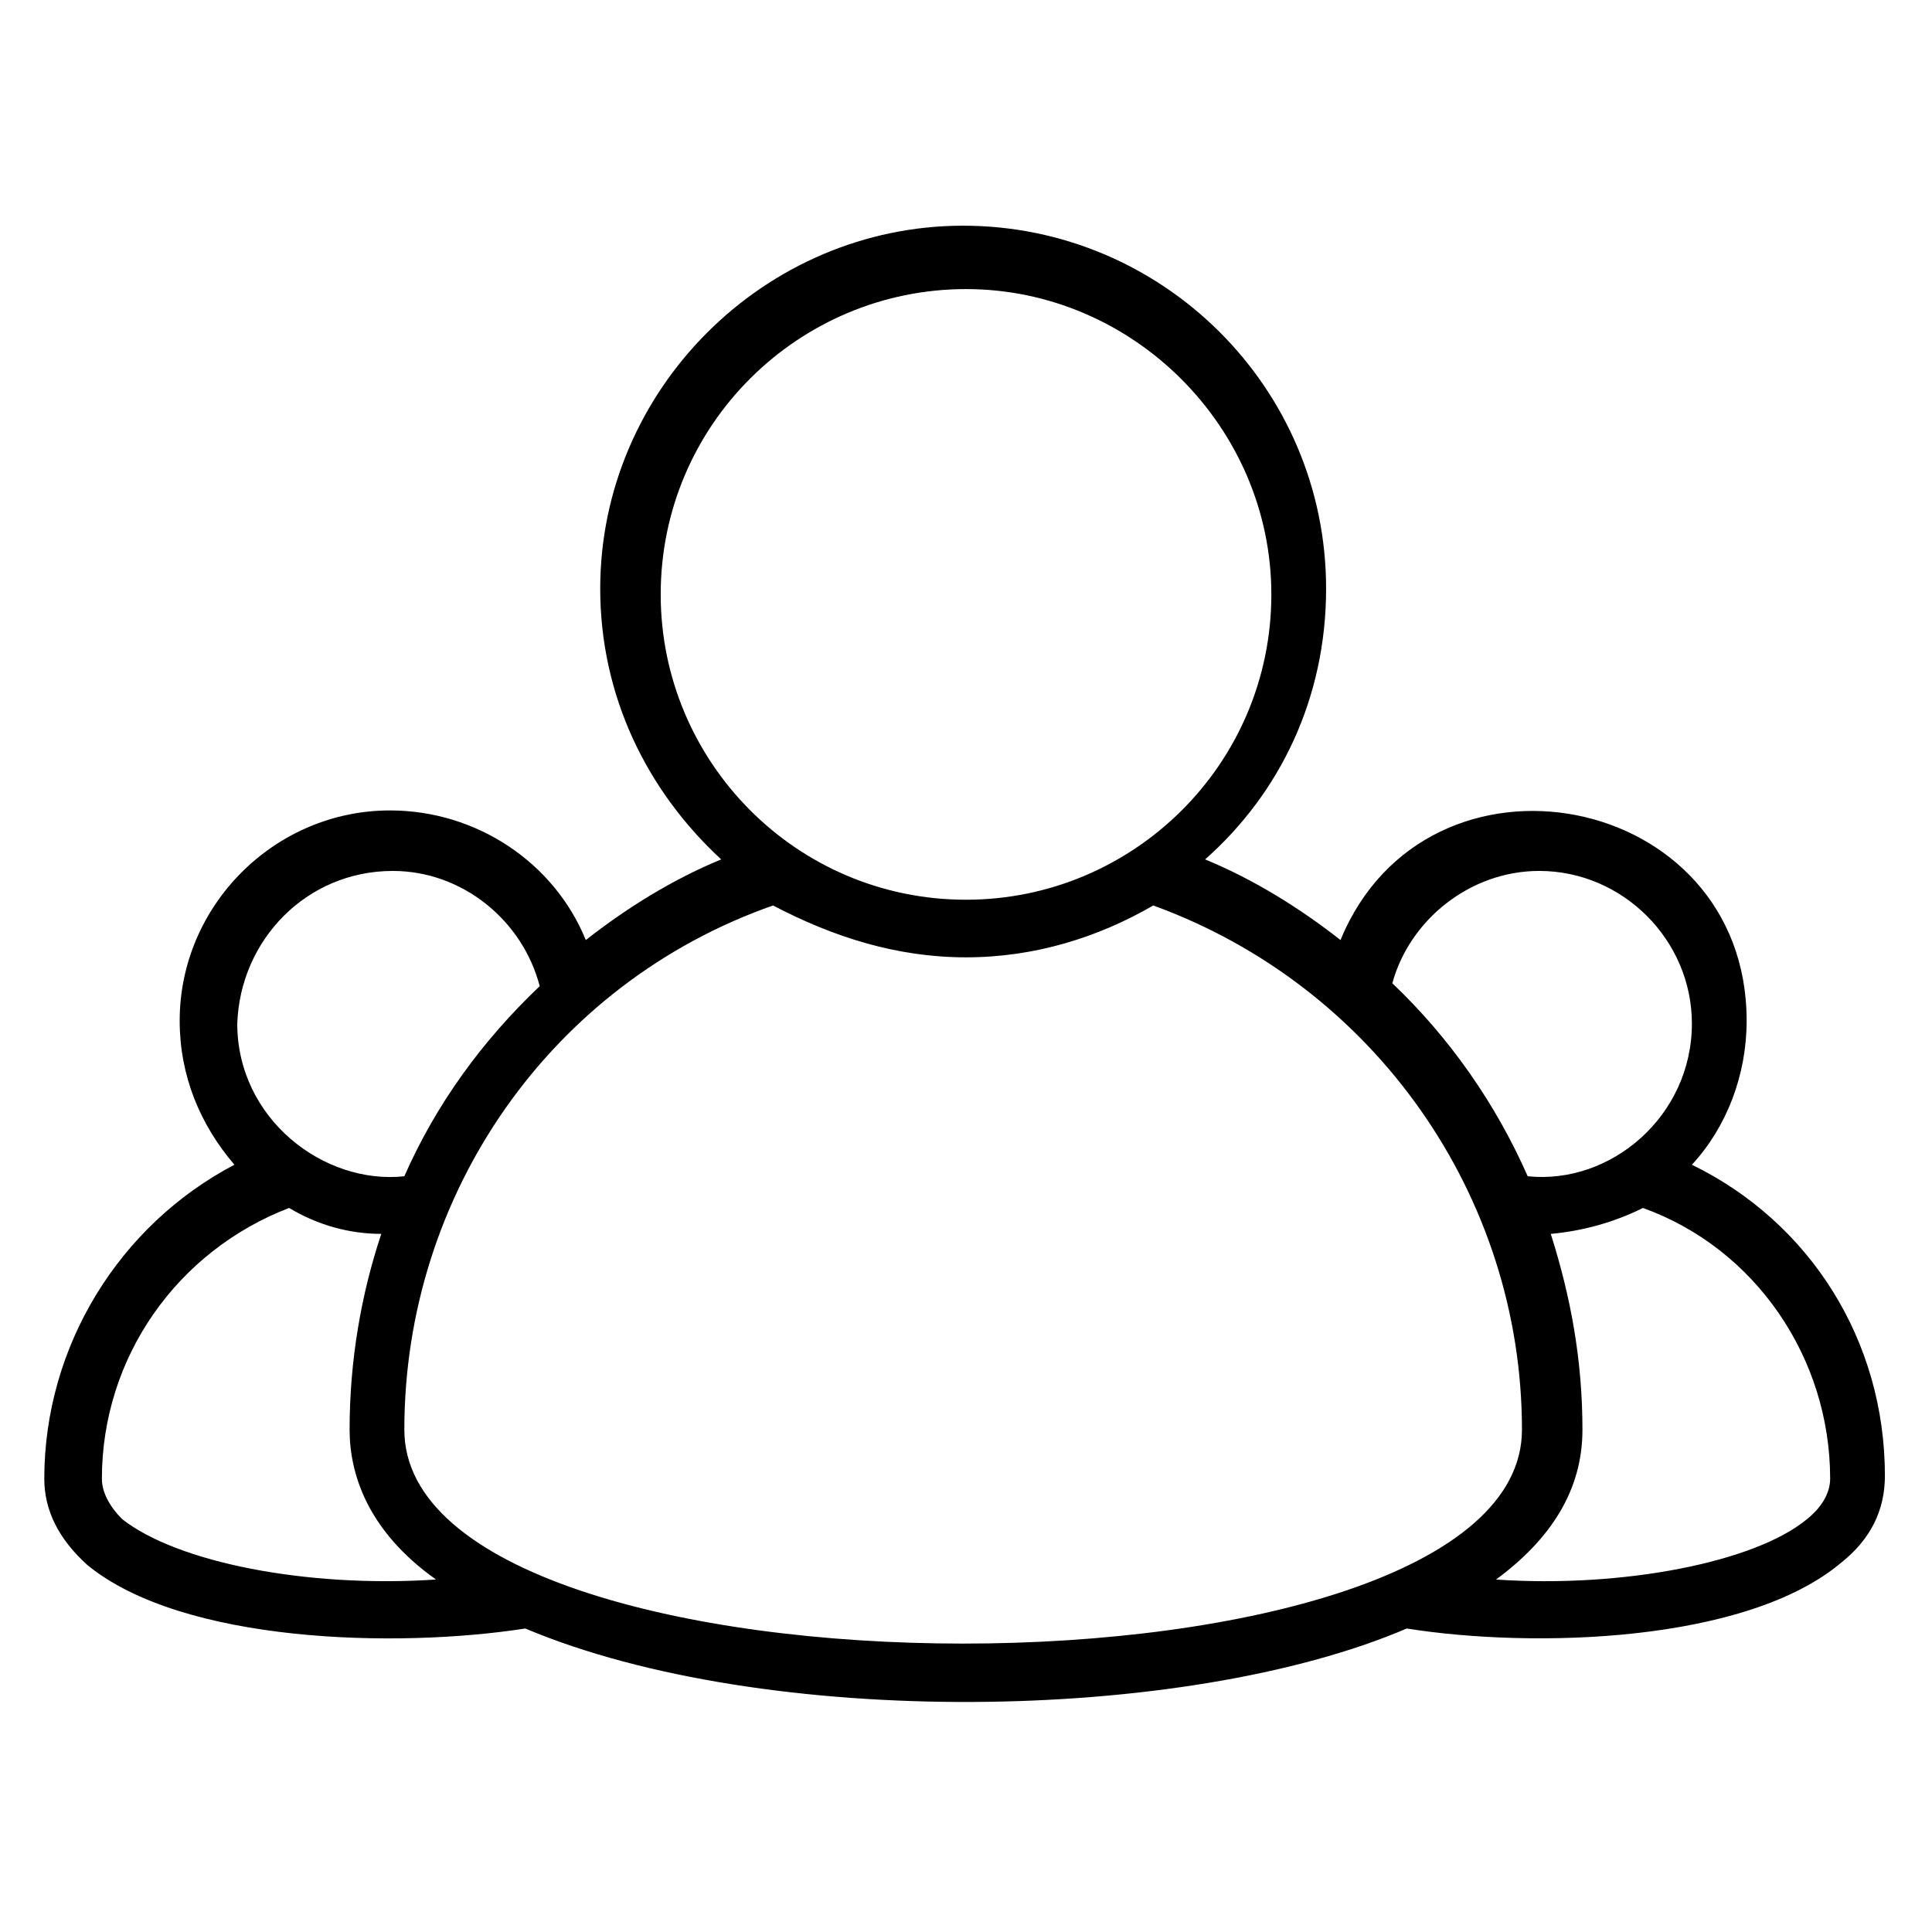 <?xml version="1.0" encoding="UTF-8"?>
<!-- Uploaded to: ICON Repo, www.iconrepo.com, Generator: ICON Repo Mixer Tools -->
<svg fill="#000000" width="800px" height="800px" version="1.1" viewBox="144 144 512 512" xmlns="http://www.w3.org/2000/svg">
 <path d="m283.21 575.57c63.359 26.719 174.8 25.191 233.59 0 33.586 5.344 90.074 3.816 115.27-17.559 7.633-6.106 11.449-13.742 11.449-22.902 0-35.879-19.848-67.176-51.145-82.441 9.16-9.922 14.504-23.664 14.504-38.168 0-61.066-84.73-77.098-107.63-21.375-10.688-8.398-22.902-16.031-35.879-21.375 19.848-17.559 32.062-42.746 32.062-71.754 0-53.434-43.512-96.184-96.184-96.184s-96.184 43.512-96.184 96.184c0 28.242 12.215 53.434 32.062 71.754-12.977 5.344-25.191 12.977-35.879 21.375-8.398-20.609-29.008-34.352-51.906-34.352-30.535 0-55.723 25.191-55.723 55.723 0 14.504 5.344 27.48 14.504 38.168-30.535 16.035-50.383 48.098-50.383 83.211 0 8.398 3.816 16.031 11.449 22.902 25.191 20.609 81.68 22.133 116.03 16.793zm345.8-39.695c0 3.816-2.289 7.633-6.106 10.688-13.742 11.449-48.855 18.32-82.441 16.031 14.504-10.688 22.902-23.664 22.902-39.695 0-18.32-3.055-35.113-8.398-51.906 8.398-0.762 16.793-3.055 24.426-6.871 29.77 10.684 49.617 39.691 49.617 71.754zm-77.098-161.07c22.137 0 40.457 18.32 40.457 40.457 0 24.426-21.375 42.746-43.512 40.457-8.398-19.082-20.609-36.641-35.879-51.145 4.582-16.793 20.613-29.77 38.934-29.77zm-232.82-73.281c0-45.039 36.641-80.914 80.914-80.914 44.273 0 80.914 36.641 80.914 80.914 0 45.039-36.641 80.914-80.914 80.914-45.035 0-80.914-36.641-80.914-80.914zm80.918 96.18c18.32 0 35.113-5.344 49.617-13.742 58.777 21.375 97.707 77.098 97.707 138.93 0 75.57-296.18 75.57-296.18 0 0-62.594 38.93-118.32 97.707-138.93 16.031 8.398 32.828 13.742 51.148 13.742zm-151.91-22.898c18.32 0 34.352 12.977 38.93 30.535-15.266 14.504-27.48 31.297-35.879 50.383-21.375 2.289-44.273-15.266-44.273-40.457 0.766-22.141 18.32-40.461 41.223-40.461zm-27.48 89.312c7.633 4.582 16.031 6.871 24.426 6.871-5.344 16.031-8.398 33.586-8.398 51.906 0 11.449 4.582 26.719 22.902 39.695-34.352 2.289-68.703-4.582-83.203-16.031-3.055-3.055-5.344-6.871-5.344-10.688 0-32.062 19.844-60.305 49.617-71.754z"/>
</svg>